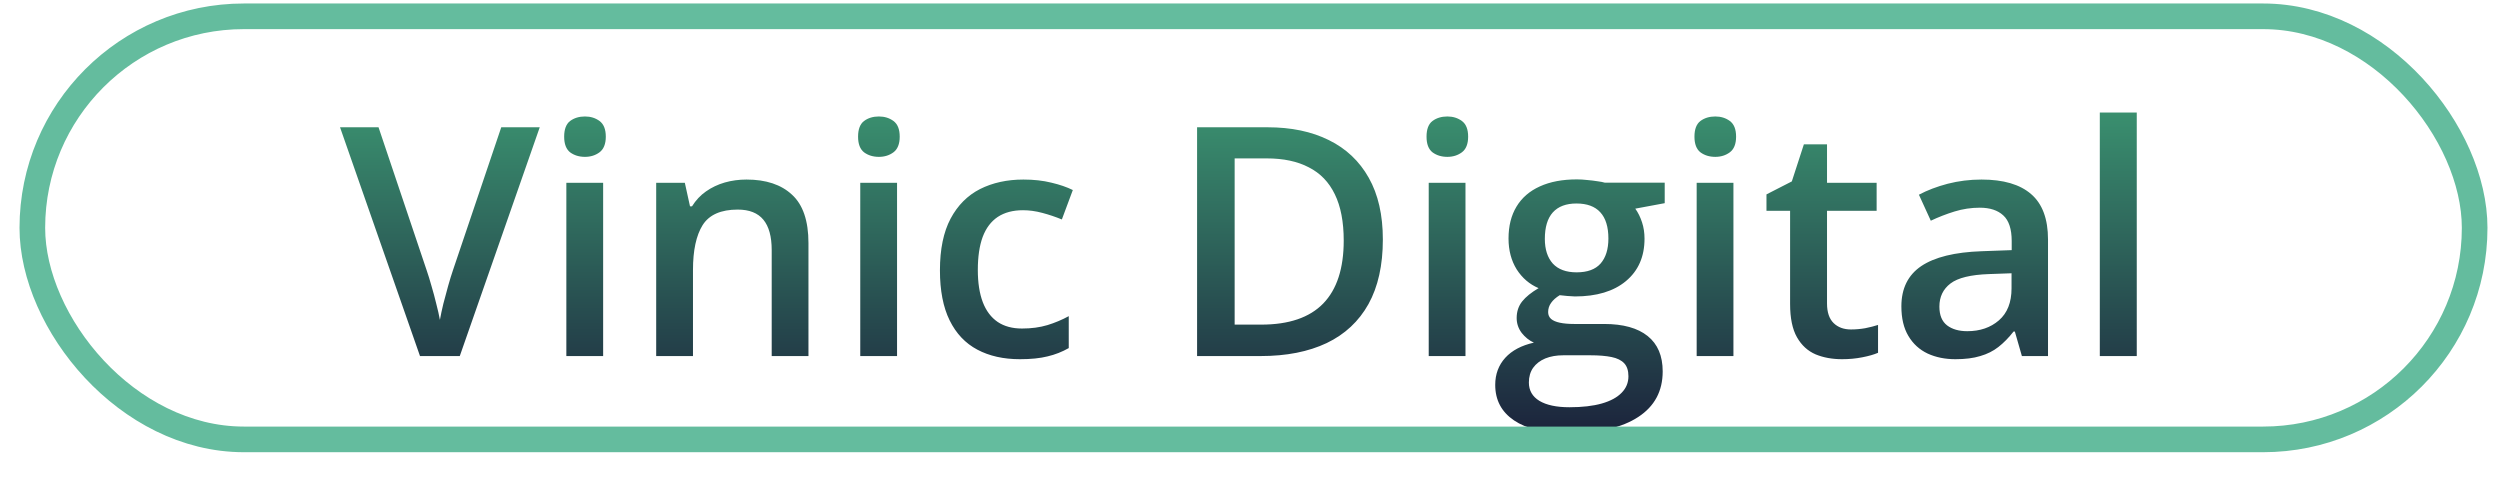 <svg width="78" height="15" viewBox="0 0 78 15" fill="none" xmlns="http://www.w3.org/2000/svg">
<path d="M16.84 3.971L14.345 11.109H13.104L10.609 3.971H11.81L13.315 8.443C13.36 8.574 13.409 8.731 13.461 8.917C13.516 9.103 13.567 9.29 13.612 9.479C13.661 9.667 13.699 9.835 13.725 9.981C13.751 9.835 13.787 9.667 13.832 9.479C13.881 9.29 13.931 9.103 13.983 8.917C14.036 8.731 14.084 8.572 14.13 8.438L15.639 3.971H16.84ZM18.818 5.704V11.109H17.67V5.704H18.818ZM18.251 3.634C18.427 3.634 18.578 3.681 18.705 3.775C18.835 3.87 18.901 4.033 18.901 4.264C18.901 4.492 18.835 4.654 18.705 4.752C18.578 4.846 18.427 4.894 18.251 4.894C18.069 4.894 17.914 4.846 17.787 4.752C17.664 4.654 17.602 4.492 17.602 4.264C17.602 4.033 17.664 3.87 17.787 3.775C17.914 3.681 18.069 3.634 18.251 3.634ZM23.291 5.602C23.899 5.602 24.373 5.759 24.711 6.075C25.053 6.388 25.224 6.891 25.224 7.584V11.109H24.077V7.799C24.077 7.379 23.99 7.065 23.818 6.856C23.645 6.645 23.378 6.539 23.017 6.539C22.493 6.539 22.128 6.7 21.923 7.022C21.721 7.345 21.621 7.812 21.621 8.424V11.109H20.473V5.704H21.367L21.528 6.437H21.591C21.709 6.248 21.853 6.093 22.026 5.973C22.202 5.849 22.397 5.756 22.612 5.694C22.83 5.632 23.056 5.602 23.291 5.602ZM27.988 5.704V11.109H26.84V5.704H27.988ZM27.422 3.634C27.597 3.634 27.749 3.681 27.876 3.775C28.006 3.87 28.071 4.033 28.071 4.264C28.071 4.492 28.006 4.654 27.876 4.752C27.749 4.846 27.597 4.894 27.422 4.894C27.239 4.894 27.085 4.846 26.958 4.752C26.834 4.654 26.772 4.492 26.772 4.264C26.772 4.033 26.834 3.87 26.958 3.775C27.085 3.681 27.239 3.634 27.422 3.634ZM31.821 11.207C31.31 11.207 30.867 11.108 30.493 10.909C30.119 10.711 29.831 10.406 29.629 9.996C29.427 9.586 29.326 9.065 29.326 8.434C29.326 7.776 29.437 7.239 29.658 6.822C29.88 6.406 30.186 6.098 30.576 5.899C30.97 5.701 31.421 5.602 31.929 5.602C32.251 5.602 32.542 5.634 32.803 5.699C33.066 5.761 33.289 5.838 33.472 5.929L33.13 6.847C32.931 6.765 32.728 6.697 32.52 6.642C32.311 6.586 32.111 6.559 31.919 6.559C31.603 6.559 31.34 6.629 31.128 6.769C30.92 6.909 30.763 7.117 30.659 7.394C30.558 7.67 30.508 8.014 30.508 8.424C30.508 8.821 30.56 9.156 30.664 9.43C30.768 9.7 30.923 9.905 31.128 10.045C31.333 10.182 31.585 10.25 31.885 10.25C32.181 10.25 32.446 10.214 32.681 10.143C32.915 10.071 33.136 9.978 33.345 9.864V10.86C33.14 10.977 32.92 11.064 32.685 11.119C32.451 11.178 32.163 11.207 31.821 11.207ZM43.145 7.472C43.145 8.276 42.995 8.948 42.696 9.488C42.396 10.025 41.962 10.431 41.392 10.704C40.822 10.974 40.136 11.109 39.331 11.109H37.349V3.971H39.546C40.285 3.971 40.923 4.104 41.46 4.371C41.998 4.635 42.413 5.027 42.706 5.548C42.998 6.065 43.145 6.707 43.145 7.472ZM41.924 7.506C41.924 6.92 41.831 6.438 41.646 6.061C41.464 5.683 41.194 5.403 40.835 5.221C40.481 5.035 40.043 4.942 39.522 4.942H38.521V10.128H39.351C40.214 10.128 40.858 9.908 41.285 9.469C41.711 9.029 41.924 8.375 41.924 7.506ZM45.723 5.704V11.109H44.576V5.704H45.723ZM45.157 3.634C45.333 3.634 45.484 3.681 45.611 3.775C45.741 3.87 45.806 4.033 45.806 4.264C45.806 4.492 45.741 4.654 45.611 4.752C45.484 4.846 45.333 4.894 45.157 4.894C44.975 4.894 44.82 4.846 44.693 4.752C44.569 4.654 44.508 4.492 44.508 4.264C44.508 4.033 44.569 3.87 44.693 3.775C44.82 3.681 44.975 3.634 45.157 3.634ZM48.922 13.512C48.189 13.512 47.628 13.38 47.237 13.116C46.847 12.852 46.651 12.483 46.651 12.008C46.651 11.676 46.755 11.394 46.964 11.163C47.172 10.935 47.47 10.777 47.857 10.69C47.711 10.624 47.584 10.523 47.477 10.387C47.372 10.247 47.32 10.092 47.32 9.923C47.32 9.721 47.377 9.549 47.491 9.405C47.605 9.262 47.776 9.124 48.004 8.99C47.721 8.87 47.493 8.674 47.32 8.404C47.151 8.131 47.066 7.81 47.066 7.442C47.066 7.052 47.149 6.72 47.315 6.446C47.481 6.17 47.724 5.96 48.043 5.816C48.362 5.67 48.748 5.597 49.2 5.597C49.298 5.597 49.404 5.603 49.517 5.616C49.635 5.626 49.742 5.639 49.84 5.655C49.941 5.668 50.017 5.683 50.069 5.699H51.939V6.339L51.021 6.51C51.109 6.633 51.179 6.775 51.231 6.935C51.283 7.091 51.309 7.262 51.309 7.447C51.309 8.007 51.116 8.448 50.728 8.771C50.344 9.09 49.814 9.249 49.137 9.249C48.974 9.243 48.816 9.229 48.663 9.21C48.546 9.282 48.456 9.361 48.395 9.449C48.333 9.534 48.302 9.63 48.302 9.737C48.302 9.825 48.333 9.897 48.395 9.952C48.456 10.004 48.547 10.043 48.668 10.069C48.792 10.095 48.941 10.108 49.117 10.108H50.05C50.642 10.108 51.095 10.234 51.407 10.484C51.72 10.735 51.876 11.103 51.876 11.588C51.876 12.203 51.622 12.677 51.114 13.009C50.606 13.344 49.876 13.512 48.922 13.512ZM48.966 12.706C49.366 12.706 49.703 12.667 49.977 12.589C50.25 12.511 50.457 12.398 50.597 12.252C50.737 12.109 50.807 11.938 50.807 11.739C50.807 11.563 50.763 11.428 50.675 11.334C50.587 11.24 50.455 11.175 50.279 11.139C50.103 11.103 49.885 11.085 49.625 11.085H48.775C48.564 11.085 48.377 11.117 48.214 11.183C48.051 11.251 47.924 11.349 47.833 11.476C47.745 11.602 47.701 11.755 47.701 11.935C47.701 12.182 47.81 12.372 48.028 12.506C48.25 12.639 48.562 12.706 48.966 12.706ZM49.19 8.497C49.526 8.497 49.775 8.406 49.937 8.224C50.1 8.038 50.182 7.778 50.182 7.442C50.182 7.078 50.097 6.804 49.928 6.622C49.762 6.44 49.514 6.349 49.185 6.349C48.863 6.349 48.617 6.441 48.448 6.627C48.282 6.812 48.199 7.088 48.199 7.452C48.199 7.781 48.282 8.038 48.448 8.224C48.617 8.406 48.865 8.497 49.19 8.497ZM54.083 5.704V11.109H52.936V5.704H54.083ZM53.517 3.634C53.693 3.634 53.844 3.681 53.971 3.775C54.101 3.87 54.166 4.033 54.166 4.264C54.166 4.492 54.101 4.654 53.971 4.752C53.844 4.846 53.693 4.894 53.517 4.894C53.334 4.894 53.18 4.846 53.053 4.752C52.929 4.654 52.867 4.492 52.867 4.264C52.867 4.033 52.929 3.87 53.053 3.775C53.18 3.681 53.334 3.634 53.517 3.634ZM57.75 10.279C57.9 10.279 58.048 10.266 58.195 10.24C58.341 10.211 58.475 10.177 58.595 10.138V11.007C58.468 11.062 58.304 11.109 58.102 11.148C57.9 11.188 57.69 11.207 57.472 11.207C57.166 11.207 56.891 11.157 56.647 11.056C56.403 10.951 56.209 10.774 56.066 10.523C55.923 10.273 55.851 9.926 55.851 9.483V6.578H55.114V6.065L55.905 5.66L56.281 4.503H57.003V5.704H58.551V6.578H57.003V9.469C57.003 9.742 57.072 9.946 57.208 10.079C57.345 10.213 57.526 10.279 57.75 10.279ZM61.823 5.602C62.507 5.602 63.022 5.753 63.371 6.056C63.722 6.358 63.898 6.83 63.898 7.472V11.109H63.083L62.863 10.343H62.824C62.671 10.538 62.513 10.699 62.35 10.826C62.188 10.953 61.999 11.047 61.784 11.109C61.572 11.175 61.313 11.207 61.008 11.207C60.685 11.207 60.397 11.148 60.143 11.031C59.889 10.911 59.689 10.729 59.543 10.484C59.396 10.24 59.323 9.931 59.323 9.557C59.323 9 59.53 8.582 59.943 8.302C60.36 8.022 60.988 7.867 61.828 7.838L62.765 7.804V7.521C62.765 7.146 62.677 6.879 62.502 6.72C62.329 6.56 62.085 6.48 61.769 6.48C61.499 6.48 61.237 6.52 60.983 6.598C60.729 6.676 60.482 6.772 60.241 6.886L59.87 6.075C60.133 5.935 60.433 5.821 60.768 5.733C61.107 5.646 61.458 5.602 61.823 5.602ZM62.76 8.526L62.062 8.551C61.489 8.57 61.087 8.668 60.856 8.844C60.625 9.02 60.509 9.26 60.509 9.566C60.509 9.833 60.589 10.029 60.749 10.152C60.908 10.273 61.118 10.333 61.379 10.333C61.776 10.333 62.105 10.221 62.365 9.996C62.629 9.768 62.76 9.435 62.76 8.995V8.526ZM66.667 11.109H65.514V3.512H66.667V11.109Z" fill="url(#paint0_linear_93_22127)"/>
<rect x="1.009" y="0.509" width="76.2" height="13.2" rx="6.6" stroke="#64BC9E" stroke-width="0.8"/>
<defs>
<linearGradient id="paint0_linear_93_22127" x1="39.109" y1="0.109" x2="39.109" y2="14.109" gradientUnits="userSpaceOnUse">
<stop stop-color="#44B480"/>
<stop offset="1" stop-color="#1A1D39"/>
</linearGradient>
</defs>
</svg>
